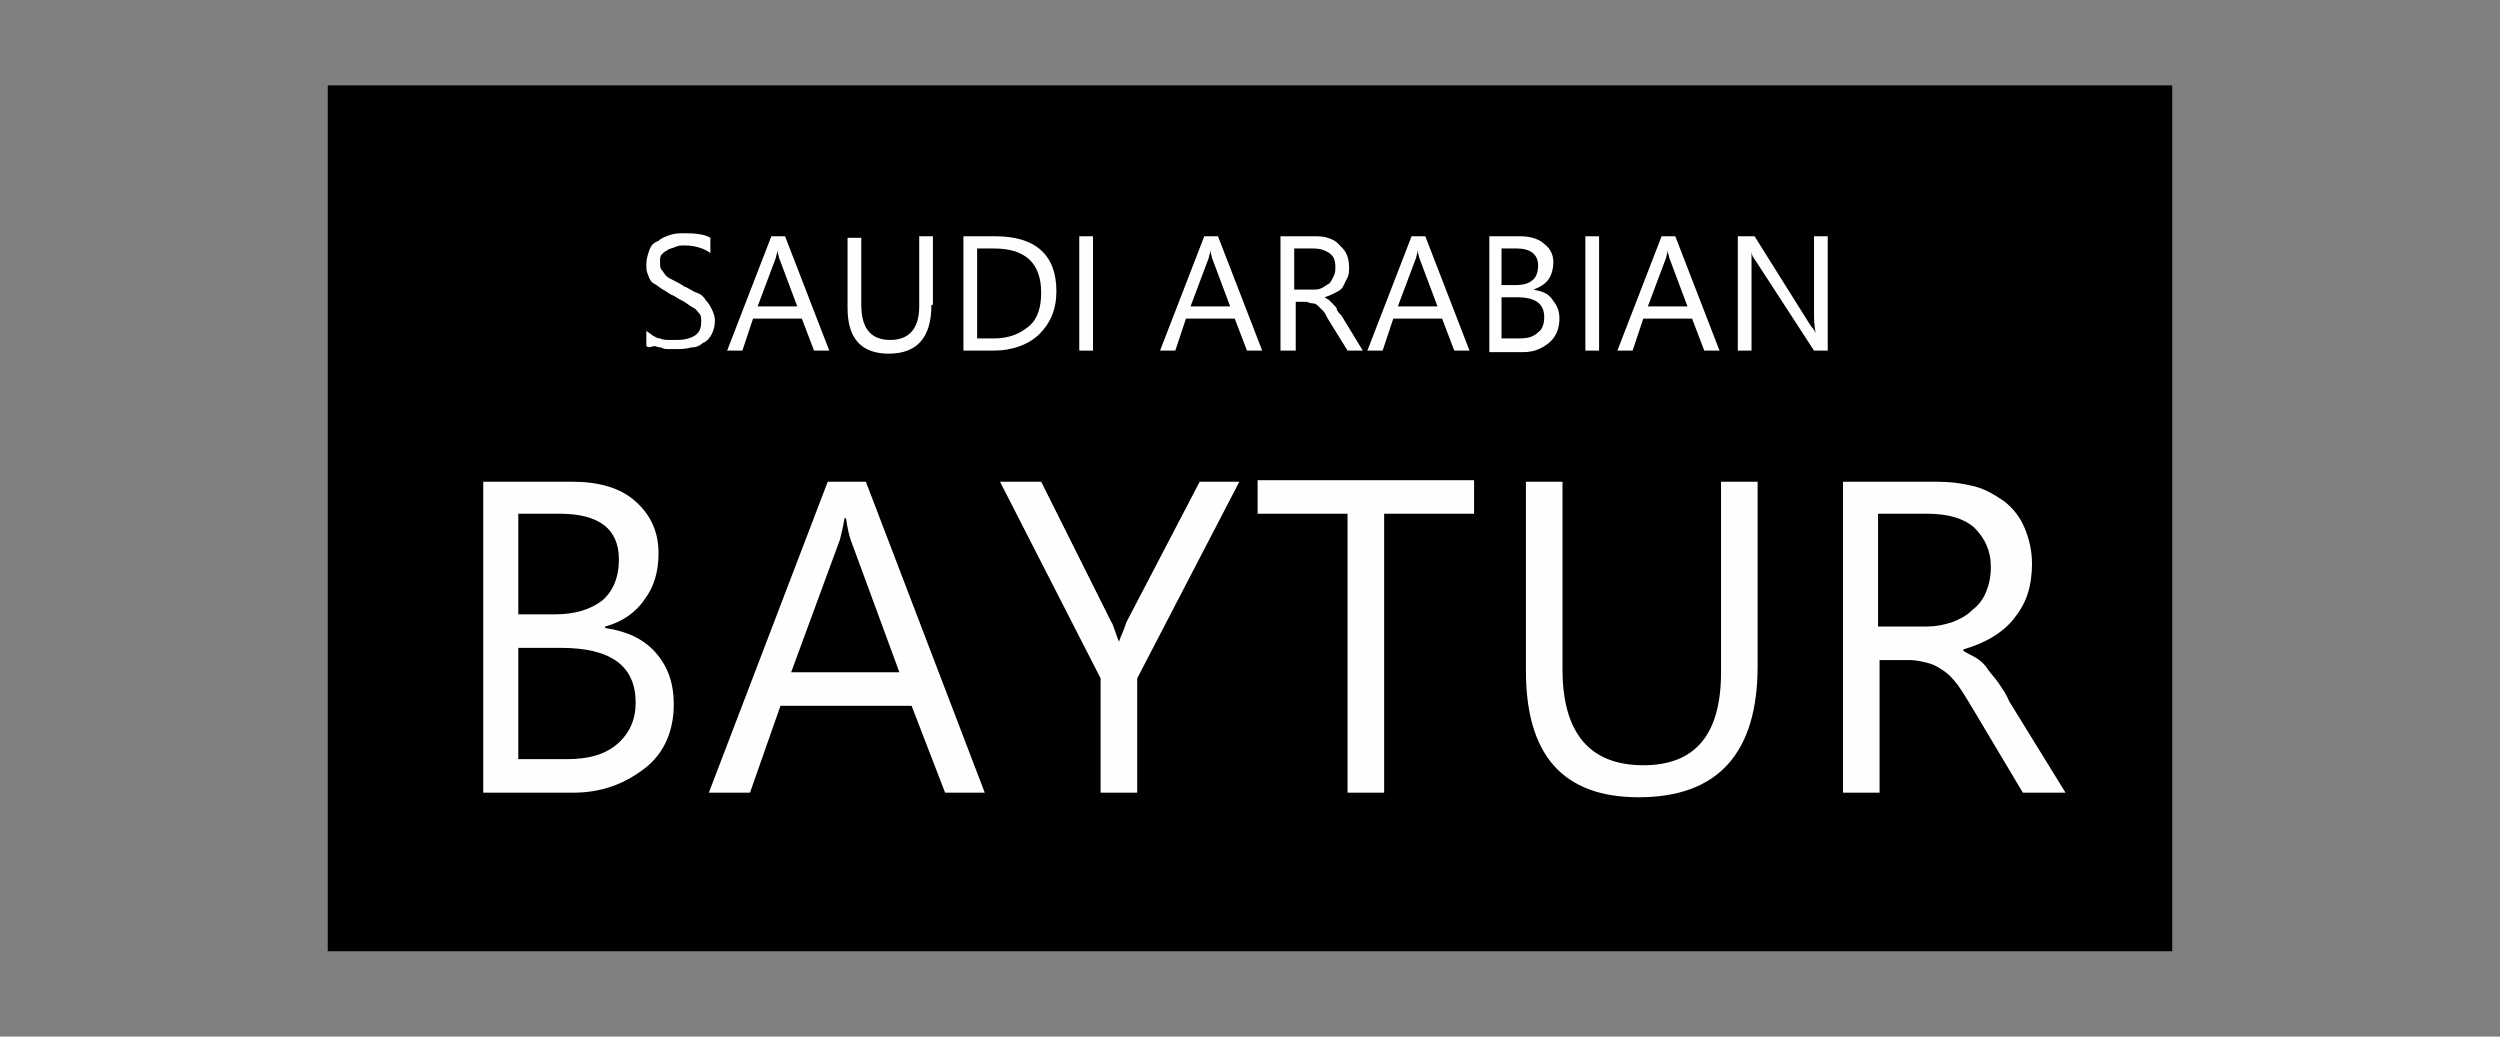 <?xml version="1.0" encoding="utf-8"?>
<!-- Generator: Adobe Illustrator 24.3.0, SVG Export Plug-In . SVG Version: 6.00 Build 0)  -->
<svg version="1.1" id="Layer_1" xmlns="http://www.w3.org/2000/svg" xmlns:xlink="http://www.w3.org/1999/xlink" x="0px" y="0px"
	 viewBox="0 0 164 68" style="enable-background:new 0 0 164 68;" xml:space="preserve">
<rect x="0" y="0" width="164" height="68" fill="#808080" stroke="none"/>
<style type="text/css">
	.st0{fill:none;}
	.st1{fill:#1E1F1C;}
	.st2{fill:#020203;}
	.st3{fill:#040404;}
	.st4{fill:#0C0809;}
	.st5{fill:#211E1F;}
	.st6{fill:#FCFEFF;}
	.st7{fill:#000102;}
	.st8{fill:none;stroke:#F9F9F9;stroke-width:0.25;stroke-miterlimit:10;}
	.st9{fill:#262626;}
	.st10{fill:#000002;}
</style>
<g>
	<rect x="21.5" y="5.6" width="121" height="56.8"/>
	<g>
		<path class="st6" d="M31.7,52V31.6h5.8c1.8,0,3.2,0.4,4.2,1.3c1,0.9,1.5,2,1.5,3.4c0,1.2-0.3,2.2-0.9,3c-0.6,0.9-1.5,1.5-2.6,1.8
			v0.1c1.4,0.2,2.5,0.7,3.3,1.6c0.8,0.9,1.2,2,1.2,3.4c0,1.7-0.6,3.2-1.9,4.2S39.5,52,37.6,52H31.7z M34,33.7v6.6h2.4
			c1.3,0,2.3-0.3,3.1-0.9c0.7-0.6,1.1-1.5,1.1-2.7c0-2-1.3-3-3.9-3H34z M34,42.5v7.3h3.2c1.4,0,2.5-0.3,3.3-1
			c0.8-0.7,1.2-1.6,1.2-2.7c0-2.4-1.6-3.6-4.9-3.6H34z"/>
		<path class="st6" d="M64.6,52H62l-2.2-5.7h-8.6l-2,5.7h-2.7l7.8-20.4h2.5L64.6,52z M59,44.1l-3.2-8.7c-0.1-0.3-0.2-0.7-0.3-1.4
			h-0.1c-0.1,0.6-0.2,1-0.3,1.4l-3.2,8.7H59z"/>
		<path class="st6" d="M81.3,31.6l-6.7,12.9V52h-2.4v-7.5l-6.6-12.9h2.7l4.6,9.2c0.1,0.1,0.2,0.5,0.5,1.3h0c0.1-0.3,0.3-0.7,0.5-1.3
			l4.8-9.2H81.3z"/>
		<path class="st6" d="M96.7,33.7h-5.9V52h-2.4V33.7h-5.9v-2.2h14.2V33.7z"/>
		<path class="st6" d="M115.3,43.7c0,5.7-2.6,8.6-7.8,8.6c-5,0-7.4-2.8-7.4-8.3V31.6h2.4v12.3c0,4.2,1.8,6.3,5.3,6.3
			c3.4,0,5.1-2,5.1-6.1V31.6h2.4V43.7z"/>
		<path class="st6" d="M135.5,52h-2.8l-3.4-5.7c-0.3-0.5-0.6-1-0.9-1.4c-0.3-0.4-0.6-0.7-0.9-0.9c-0.3-0.2-0.6-0.4-1-0.5
			c-0.4-0.1-0.8-0.2-1.2-0.2h-2V52h-2.4V31.6h6.1c0.9,0,1.7,0.1,2.5,0.3s1.4,0.6,2,1c0.6,0.5,1,1,1.3,1.7c0.3,0.7,0.5,1.5,0.5,2.4
			c0,0.7-0.1,1.4-0.3,2c-0.2,0.6-0.5,1.1-0.9,1.6s-0.9,0.9-1.4,1.2s-1.2,0.6-1.9,0.8v0.1c0.3,0.2,0.6,0.3,0.9,0.5
			c0.3,0.2,0.5,0.4,0.7,0.7c0.2,0.3,0.5,0.6,0.7,0.9c0.2,0.3,0.5,0.7,0.7,1.2L135.5,52z M123.2,33.7v7.4h3.2c0.6,0,1.1-0.1,1.7-0.3
			c0.5-0.2,0.9-0.4,1.3-0.8c0.4-0.3,0.7-0.7,0.9-1.2c0.2-0.5,0.3-1,0.3-1.6c0-1.1-0.4-1.9-1.1-2.6c-0.7-0.6-1.7-0.9-3.1-0.9H123.2z"
			/>
	</g>
	<g>
		<path class="st6" d="M42.4,22.7v-1c0.1,0.1,0.3,0.2,0.4,0.3c0.2,0.1,0.3,0.2,0.5,0.2c0.2,0.1,0.4,0.1,0.6,0.1s0.4,0,0.5,0
			c0.5,0,0.9-0.1,1.2-0.3s0.4-0.5,0.4-0.9c0-0.2,0-0.4-0.1-0.5c-0.1-0.1-0.2-0.3-0.4-0.4c-0.2-0.1-0.3-0.2-0.6-0.4
			c-0.2-0.1-0.4-0.2-0.7-0.4c-0.3-0.1-0.5-0.3-0.7-0.4s-0.4-0.3-0.6-0.4s-0.3-0.3-0.4-0.6c-0.1-0.2-0.1-0.4-0.1-0.7
			c0-0.3,0.1-0.6,0.2-0.9c0.1-0.3,0.3-0.5,0.6-0.6c0.2-0.2,0.5-0.3,0.8-0.4s0.6-0.1,1-0.1c0.7,0,1.3,0.1,1.6,0.3v1
			c-0.4-0.3-1-0.5-1.7-0.5c-0.2,0-0.4,0-0.6,0.1s-0.4,0.1-0.5,0.2c-0.2,0.1-0.3,0.2-0.4,0.3c-0.1,0.1-0.1,0.3-0.1,0.5
			c0,0.2,0,0.4,0.1,0.5c0.1,0.1,0.2,0.3,0.3,0.4c0.1,0.1,0.3,0.2,0.5,0.3s0.4,0.2,0.7,0.4c0.3,0.1,0.5,0.3,0.8,0.4s0.5,0.3,0.6,0.5
			c0.2,0.2,0.3,0.4,0.4,0.6c0.1,0.2,0.2,0.5,0.2,0.7c0,0.4-0.1,0.7-0.2,0.9s-0.3,0.5-0.6,0.6c-0.2,0.2-0.5,0.3-0.8,0.3
			c-0.3,0.1-0.7,0.1-1,0.1c-0.1,0-0.3,0-0.4,0c-0.2,0-0.4,0-0.5-0.1c-0.2,0-0.4-0.1-0.5-0.1C42.6,22.8,42.5,22.8,42.4,22.7z"/>
		<path class="st6" d="M54.4,23h-1l-0.8-2.1h-3.2L48.7,23h-1l2.9-7.5h0.9L54.4,23z M52.3,20.1l-1.2-3.2c0-0.1-0.1-0.3-0.1-0.5h0
			c0,0.2-0.1,0.4-0.1,0.5l-1.2,3.2H52.3z"/>
		<path class="st6" d="M61.1,20c0,2.1-0.9,3.2-2.8,3.2c-1.8,0-2.7-1-2.7-3v-4.6h0.9V20c0,1.5,0.6,2.3,1.9,2.3c1.2,0,1.9-0.7,1.9-2.2
			v-4.6h0.9V20z"/>
		<path class="st6" d="M63.2,23v-7.5h2.1c2.6,0,4,1.2,4,3.6c0,1.2-0.4,2.1-1.1,2.8S66.4,23,65.2,23H63.2z M64.1,16.3v5.9h1.1
			c1,0,1.7-0.3,2.3-0.8s0.8-1.3,0.8-2.2c0-1.9-1-2.9-3.1-2.9H64.1z"/>
		<path class="st6" d="M71.7,23h-0.9v-7.5h0.9V23z"/>
		<path class="st6" d="M82.8,23h-1L81,20.9h-3.2L77.1,23h-1l2.9-7.5h0.9L82.8,23z M80.7,20.1l-1.2-3.2c0-0.1-0.1-0.3-0.1-0.5h0
			c0,0.2-0.1,0.4-0.1,0.5l-1.2,3.2H80.7z"/>
		<path class="st6" d="M89.4,23h-1l-1.3-2.1c-0.1-0.2-0.2-0.4-0.3-0.5c-0.1-0.1-0.2-0.2-0.3-0.3s-0.2-0.2-0.4-0.2s-0.3-0.1-0.4-0.1
			h-0.7V23H84v-7.5h2.2c0.3,0,0.6,0,0.9,0.1c0.3,0.1,0.5,0.2,0.7,0.4c0.2,0.2,0.4,0.4,0.5,0.6c0.1,0.2,0.2,0.5,0.2,0.9
			c0,0.3,0,0.5-0.1,0.7s-0.2,0.4-0.3,0.6c-0.1,0.2-0.3,0.3-0.5,0.4c-0.2,0.1-0.4,0.2-0.7,0.3v0c0.1,0.1,0.2,0.1,0.3,0.2
			c0.1,0.1,0.2,0.2,0.3,0.3c0.1,0.1,0.2,0.2,0.2,0.3s0.2,0.3,0.3,0.4L89.4,23z M84.9,16.3V19h1.2c0.2,0,0.4,0,0.6-0.1
			c0.2-0.1,0.3-0.2,0.5-0.3c0.1-0.1,0.2-0.3,0.3-0.5c0.1-0.2,0.1-0.4,0.1-0.6c0-0.4-0.1-0.7-0.4-0.9s-0.6-0.3-1.1-0.3H84.9z"/>
		<path class="st6" d="M96.4,23h-1l-0.8-2.1h-3.2L90.7,23h-1l2.9-7.5h0.9L96.4,23z M94.3,20.1l-1.2-3.2c0-0.1-0.1-0.3-0.1-0.5h0
			c0,0.2-0.1,0.4-0.1,0.5l-1.2,3.2H94.3z"/>
		<path class="st6" d="M97.7,23v-7.5h2.1c0.6,0,1.2,0.2,1.5,0.5c0.4,0.3,0.6,0.7,0.6,1.2c0,0.4-0.1,0.8-0.3,1.1
			c-0.2,0.3-0.5,0.5-1,0.7v0c0.5,0.1,0.9,0.2,1.2,0.6s0.5,0.7,0.5,1.3c0,0.6-0.2,1.2-0.7,1.6c-0.5,0.4-1,0.6-1.7,0.6H97.7z
			 M98.5,16.3v2.4h0.9c0.5,0,0.9-0.1,1.1-0.3c0.3-0.2,0.4-0.6,0.4-1c0-0.7-0.5-1.1-1.4-1.1H98.5z M98.5,19.5v2.7h1.2
			c0.5,0,0.9-0.1,1.2-0.4c0.3-0.2,0.4-0.6,0.4-1c0-0.9-0.6-1.3-1.8-1.3H98.5z"/>
		<path class="st6" d="M104.8,23H104v-7.5h0.9V23z"/>
		<path class="st6" d="M112.8,23h-1l-0.8-2.1h-3.2l-0.7,2.1h-1l2.9-7.5h0.9L112.8,23z M110.7,20.1l-1.2-3.2c0-0.1-0.1-0.3-0.1-0.5h0
			c0,0.2-0.1,0.4-0.1,0.5l-1.2,3.2H110.7z"/>
		<path class="st6" d="M120.1,23H119l-3.9-6c-0.1-0.1-0.2-0.3-0.2-0.5h0c0,0.2,0,0.5,0,1V23H114v-7.5h1.1l3.7,5.9
			c0.2,0.2,0.3,0.4,0.3,0.5h0c0-0.2-0.1-0.6-0.1-1.1v-5.3h0.9V23z"/>
	</g>
</g>
</svg>
